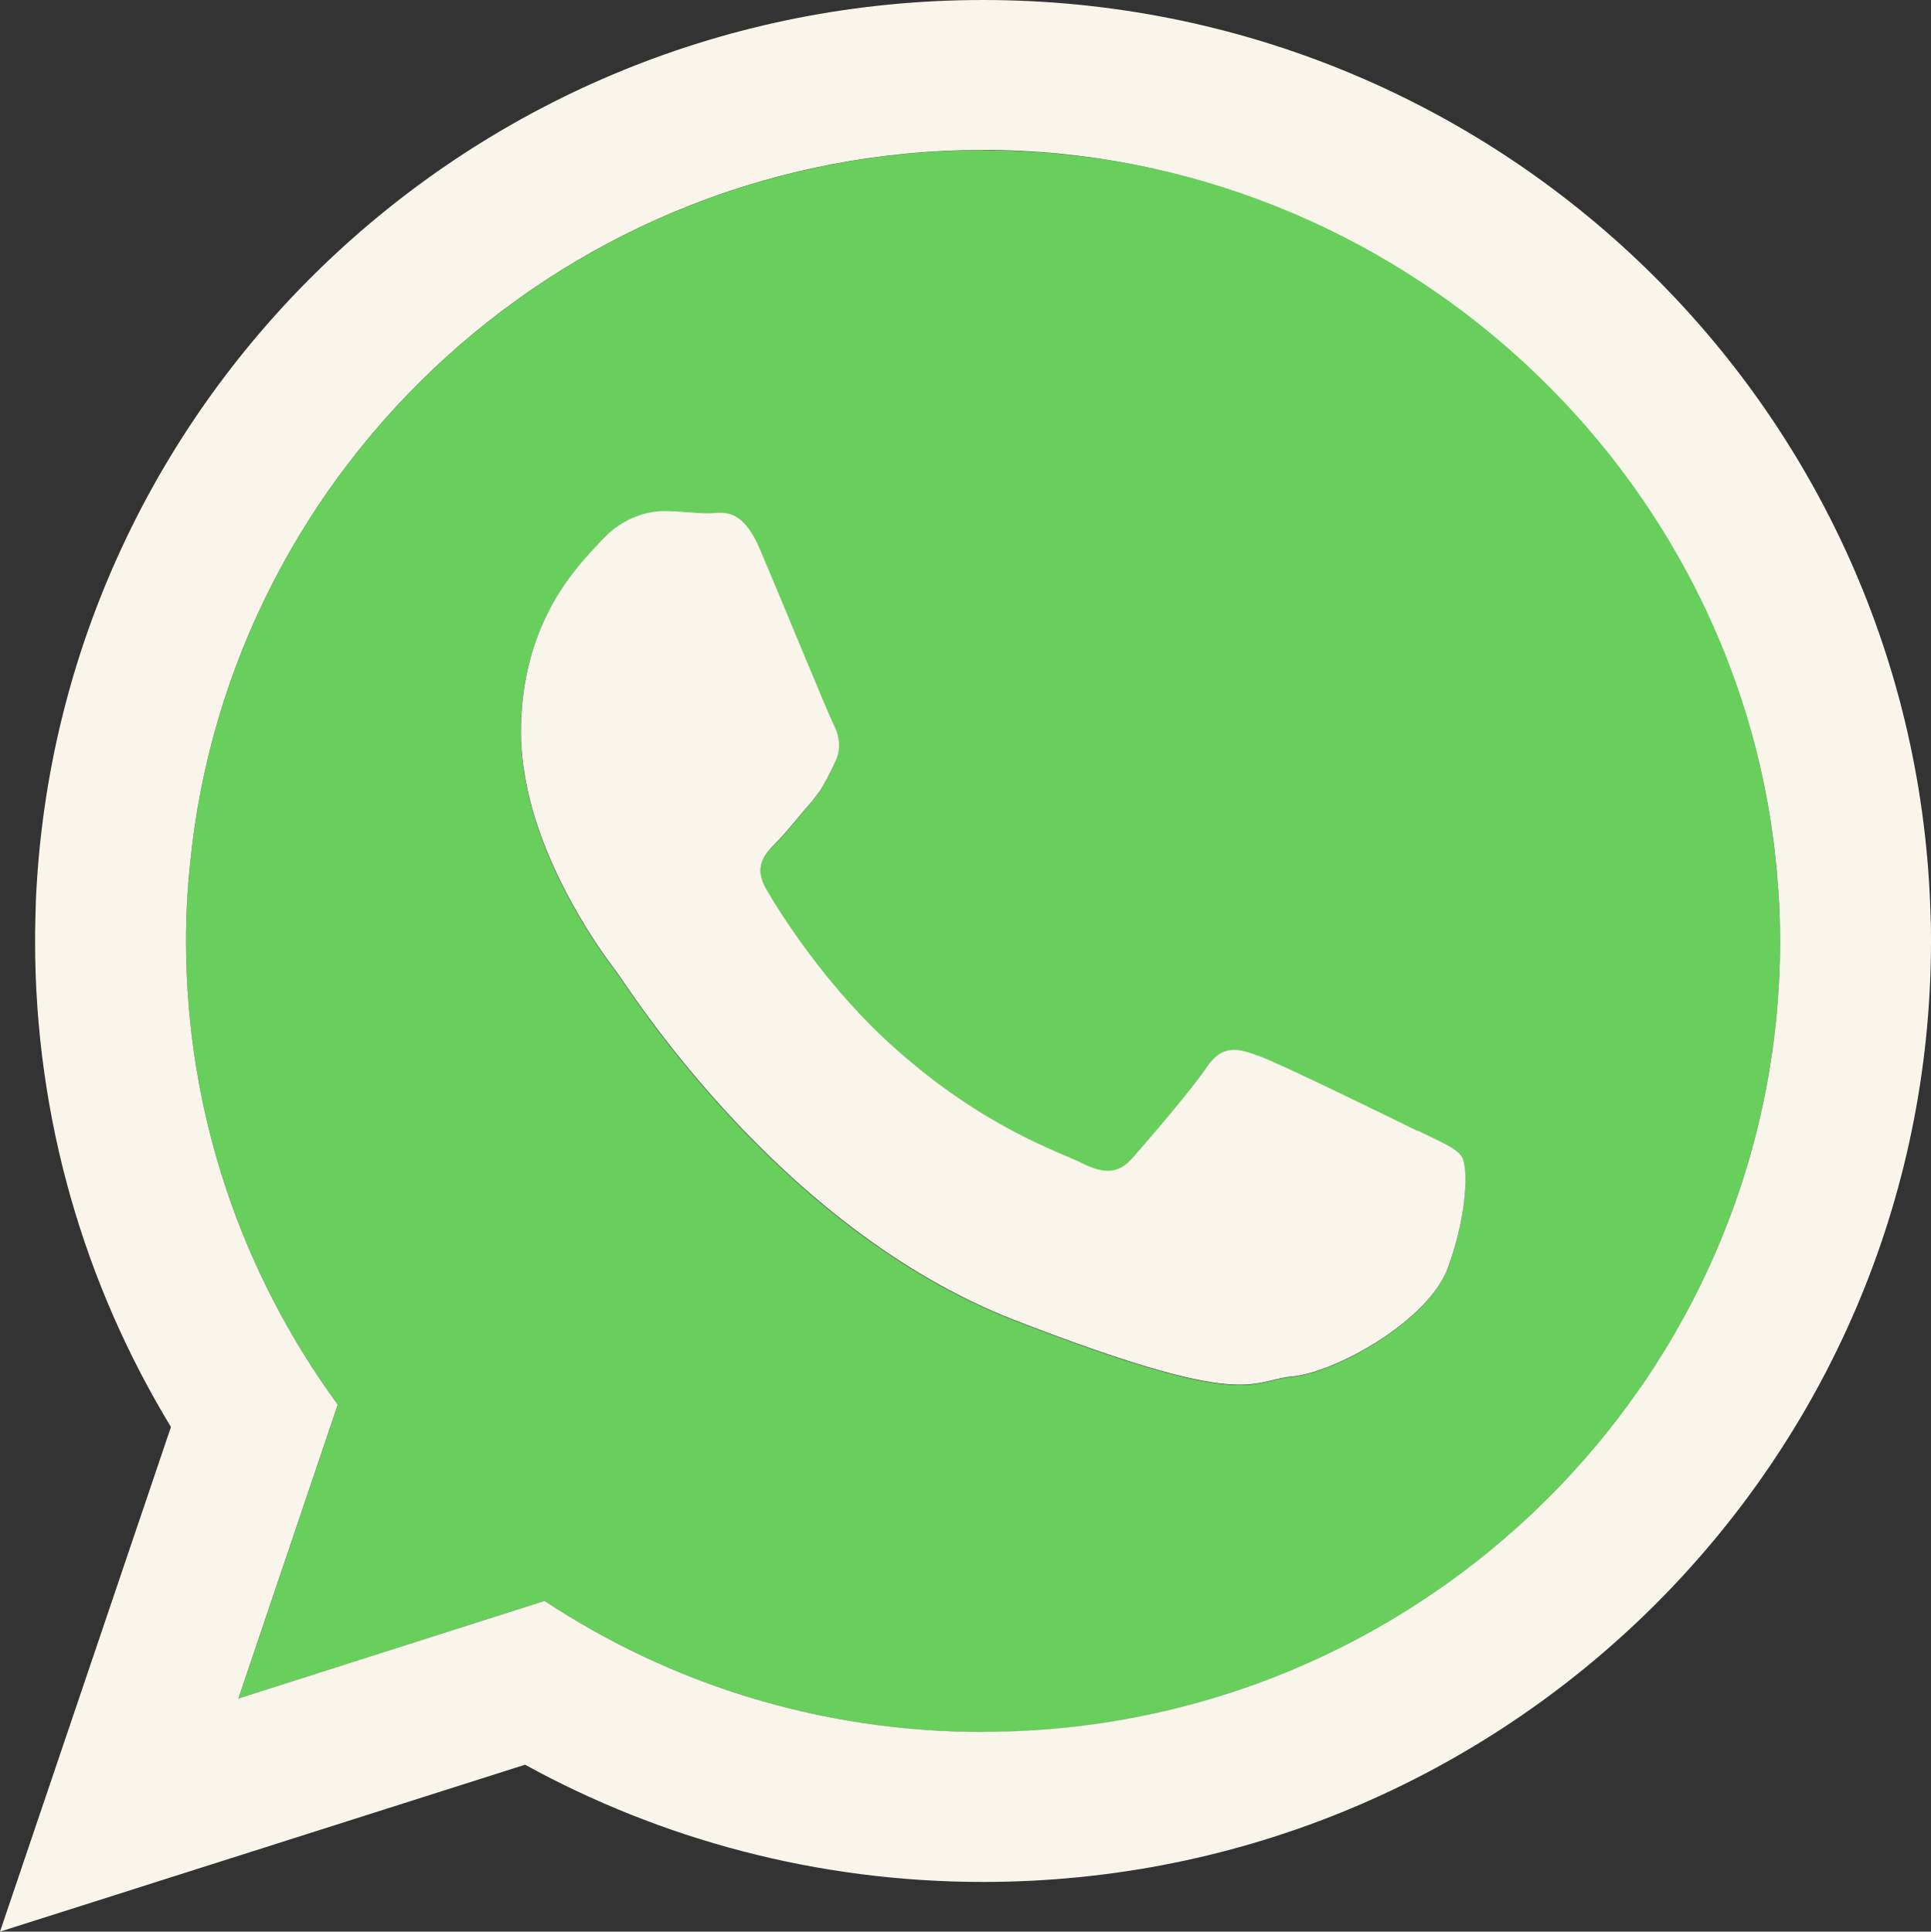 <?xml version="1.0" encoding="UTF-8"?>
<svg xmlns="http://www.w3.org/2000/svg" id="uuid-96ec5842-1e78-4d9f-b59d-96af8347c426" data-name="Layer 1" viewBox="0 0 138.72 138.75">
  <rect x="0" y="0" width="138.72" height="138.75" fill="#333333" stroke="none"/>
  <path d="M70.62,10.78c-29.68,0-54.17,22.54-56.97,51.3-.19,1.82-.29,3.67-.29,5.51,0,12.44,4.05,23.94,10.9,33.32l-7.14,21.11,22-7.01c9.05,5.96,19.86,9.41,31.5,9.41,31.56,0,57.26-25.47,57.26-56.82,0-1.5-.06-2.96-.19-4.43-2.29-29.27-27-52.38-57.07-52.38Zm33.41,80.25c-1.37,3.89-8.19,7.62-11.25,7.88-3.06,.29-3.06,2.49-20.05-4.11-16.96-6.66-27.67-23.94-28.5-25.03-.64-.83-4.27-5.64-5.96-11.48-.51-1.82-.86-3.73-.86-5.64,0-8.16,4.3-12.18,5.83-13.84,1.53-1.66,3.35-2.07,4.46-2.07s2.23,.16,3.19,.16,2.39-.57,3.76,2.74c1.4,3.32,4.75,11.48,5.17,12.31,.41,.83,.7,1.79,.13,2.9-.38,.8-.67,1.37-1.05,1.98-.19,.25-.38,.51-.61,.8-.86,.96-1.75,2.14-2.52,2.9-.83,.83-1.69,1.72-.73,3.38,.96,1.66,4.34,7.08,9.28,11.45,6.38,5.68,11.76,7.4,13.42,8.23,1.69,.83,2.65,.7,3.63-.41,.96-1.08,4.18-4.81,5.29-6.47,1.12-1.66,2.23-1.4,3.76-.83,1.53,.54,9.72,4.56,11.41,5.39,1.66,.83,2.77,1.24,3.19,1.91,.42,.7,.42,4.02-.99,7.88Z" style="fill: #68cf5d;"></path>
  <path d="M70.62,0C34.02,0,4.18,28.66,2.58,64.63c-.03,.99-.06,1.98-.06,2.96,0,12.78,3.57,24.71,9.76,34.91L0,138.75l37.72-11.99c9.76,5.36,20.98,8.42,32.9,8.42,37.62,0,68.1-30.26,68.1-67.59,0-.57,0-1.15-.03-1.72C137.77,29.33,107.67,0,70.62,0Zm0,124.41c-11.64,0-22.45-3.44-31.5-9.41l-22,7.01,7.14-21.11c-6.85-9.37-10.9-20.88-10.9-33.32,0-1.85,.1-3.7,.29-5.51,2.81-28.76,27.29-51.3,56.97-51.3s54.78,23.11,57.07,52.38c.13,1.47,.19,2.93,.19,4.43,0,31.34-25.7,56.82-57.26,56.82Z" style="fill: #faf5eb;"></path>
  <path d="M101.84,81.24c-1.69-.83-9.88-4.85-11.41-5.39-1.53-.57-2.65-.83-3.76,.83-1.12,1.66-4.34,5.39-5.29,6.47-.99,1.12-1.94,1.24-3.63,.41-1.66-.83-7.05-2.55-13.42-8.23-4.94-4.37-8.32-9.79-9.28-11.45-.96-1.66-.09-2.55,.73-3.38,.76-.76,1.66-1.94,2.52-2.9,.23-.29,.41-.54,.61-.8,.38-.61,.67-1.18,1.05-1.98,.57-1.11,.29-2.07-.13-2.9-.41-.83-3.76-8.99-5.17-12.31-1.37-3.31-2.77-2.74-3.76-2.74s-2.07-.16-3.19-.16-2.93,.41-4.46,2.07c-1.53,1.66-5.83,5.68-5.83,13.84,0,1.91,.35,3.83,.86,5.64,1.69,5.83,5.32,10.65,5.96,11.48,.83,1.08,11.54,18.36,28.5,25.03,16.99,6.6,16.99,4.4,20.05,4.11,3.06-.26,9.88-3.99,11.25-7.88,1.41-3.86,1.41-7.17,.99-7.88-.41-.67-1.53-1.08-3.19-1.91Z" style="fill: #faf5eb;"></path>
</svg>
